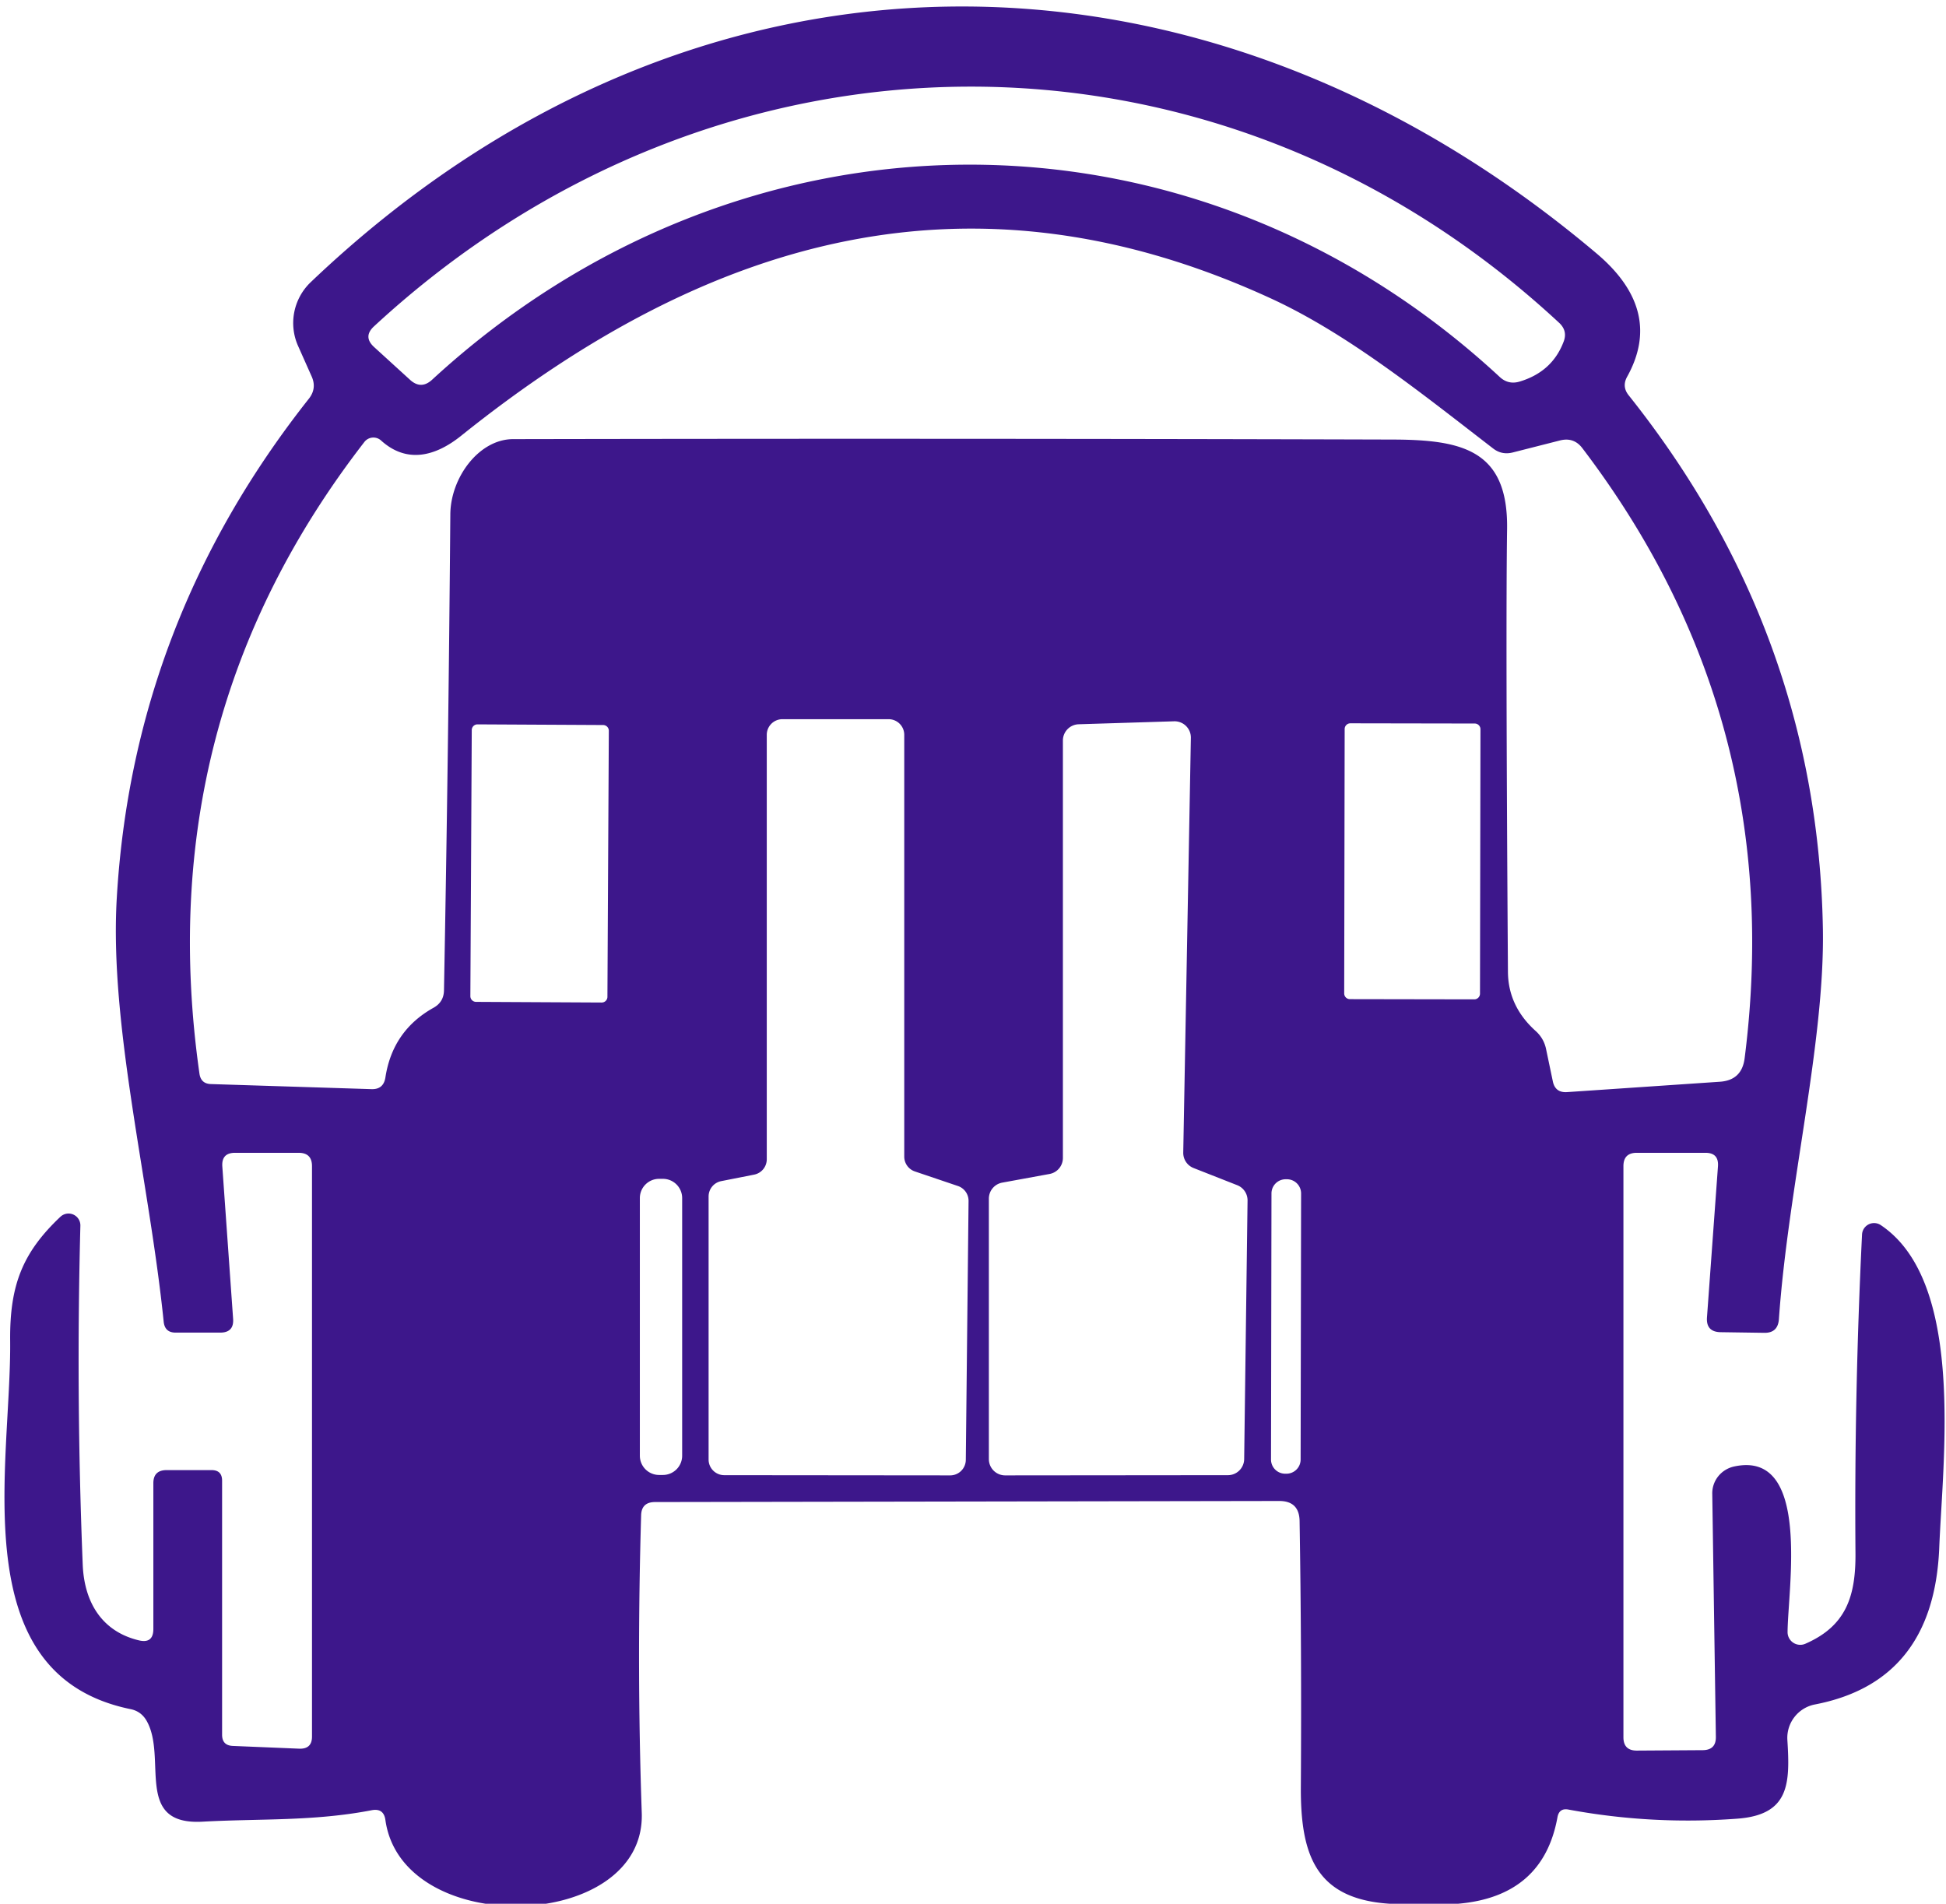 <?xml version="1.0" encoding="UTF-8" standalone="no"?> <svg xmlns="http://www.w3.org/2000/svg" viewBox="0.00 0.00 92.00 90.00"> <path fill="#3d178b" d=" M 68.94 90.00 L 65.69 90.00 C 62.16 89.77 61.47 87.64 61.50 84.39 Q 61.54 77.96 61.44 71.90 Q 61.42 70.96 60.48 70.96 L 30.97 71.01 Q 30.32 71.01 30.31 71.65 Q 30.10 78.78 30.34 85.71 C 30.53 91.35 19.01 91.69 18.22 86.04 Q 18.14 85.47 17.57 85.58 C 14.82 86.11 12.32 85.97 9.59 86.12 C 6.30 86.31 7.93 83.10 6.93 81.35 Q 6.67 80.90 6.17 80.80 C -1.79 79.17 0.55 69.20 0.48 63.35 C 0.46 60.75 1.07 59.21 2.86 57.52 A 0.56 0.56 0.0 0 1 3.80 57.95 Q 3.59 65.98 3.91 73.95 C 3.98 75.79 4.85 77.14 6.57 77.55 Q 7.25 77.71 7.25 77.01 L 7.25 70.12 Q 7.25 69.50 7.88 69.50 L 10.00 69.50 Q 10.50 69.50 10.50 70.00 L 10.50 82.01 Q 10.50 82.52 11.01 82.54 L 14.15 82.67 Q 14.75 82.69 14.75 82.10 L 14.75 55.13 Q 14.75 54.50 14.12 54.50 L 11.11 54.50 Q 10.47 54.50 10.51 55.14 L 11.02 62.34 Q 11.07 63.00 10.41 63.00 L 8.30 63.00 Q 7.80 63.00 7.74 62.50 C 7.06 55.83 5.17 48.50 5.52 42.47 Q 6.28 29.37 14.61 18.84 Q 14.98 18.36 14.74 17.81 L 14.09 16.35 A 2.67 2.66 -33.9 0 1 14.69 13.34 C 32.66 -3.79 56.78 -3.82 75.49 11.99 Q 78.67 14.68 76.92 17.82 Q 76.67 18.28 77.00 18.69 Q 85.94 29.91 86.18 43.93 C 86.27 49.31 84.53 56.20 84.10 62.37 Q 84.05 63.02 83.41 63.01 L 81.35 62.98 Q 80.65 62.97 80.70 62.28 L 81.22 55.13 Q 81.26 54.50 80.63 54.50 L 77.38 54.50 Q 76.75 54.50 76.75 55.13 L 76.75 82.13 Q 76.75 82.76 77.38 82.76 L 80.51 82.74 Q 81.13 82.73 81.12 82.11 L 80.95 70.62 A 1.31 1.29 -6.8 0 1 81.98 69.33 C 85.64 68.53 84.52 75.13 84.51 77.16 A 0.60 0.60 0.0 0 0 85.35 77.71 C 87.25 76.88 87.74 75.51 87.72 73.41 Q 87.66 65.94 88.03 58.37 A 0.57 0.57 0.0 0 1 88.92 57.92 C 92.91 60.60 91.85 68.96 91.68 73.18 Q 91.42 79.50 85.80 80.58 A 1.61 1.61 0.0 0 0 84.50 82.25 C 84.63 84.32 84.61 85.80 82.12 85.98 Q 78.10 86.28 74.16 85.55 Q 73.71 85.46 73.63 85.92 Q 72.95 89.65 68.94 90.00 Z M 20.43 17.95 C 34.99 4.54 56.30 4.30 70.89 17.81 Q 71.30 18.20 71.84 18.04 Q 73.38 17.58 73.92 16.16 Q 74.12 15.65 73.72 15.27 C 57.50 0.20 33.83 0.49 17.68 15.43 Q 17.15 15.92 17.69 16.41 L 19.39 17.96 Q 19.91 18.43 20.43 17.95 Z M 70.60 21.21 C 67.25 18.63 63.76 15.81 60.13 14.13 C 46.02 7.62 33.58 11.15 21.79 20.61 C 20.55 21.60 19.21 21.91 18.01 20.82 A 0.54 0.54 0.0 0 0 17.23 20.89 Q 7.05 34.03 9.43 50.76 Q 9.50 51.24 9.98 51.25 L 17.56 51.49 Q 18.13 51.51 18.22 50.94 Q 18.56 48.72 20.50 47.64 Q 20.98 47.37 20.99 46.82 Q 21.20 35.56 21.29 24.32 C 21.30 22.59 22.63 20.77 24.25 20.76 Q 45.05 20.72 65.84 20.78 C 69.13 20.79 71.30 21.27 71.25 25.00 Q 71.18 29.69 71.29 45.94 Q 71.30 47.57 72.60 48.74 Q 73.00 49.10 73.10 49.63 L 73.41 51.11 Q 73.52 51.67 74.09 51.63 L 81.31 51.14 Q 82.35 51.07 82.48 50.03 Q 84.53 33.96 74.81 21.19 Q 74.41 20.66 73.76 20.82 L 71.52 21.39 Q 71.01 21.52 70.60 21.21 Z M 36.25 54.80 A 0.74 0.74 0.0 0 1 35.66 55.53 L 34.09 55.84 A 0.74 0.74 0.0 0 0 33.50 56.57 L 33.50 69.00 A 0.74 0.74 0.0 0 0 34.24 69.74 L 44.92 69.75 A 0.74 0.74 0.0 0 0 45.66 69.02 L 45.79 56.78 A 0.74 0.74 0.0 0 0 45.29 56.07 L 43.25 55.38 A 0.74 0.74 0.0 0 1 42.75 54.68 L 42.75 34.74 A 0.74 0.74 0.0 0 0 42.01 34.00 L 36.99 34.00 A 0.74 0.74 0.0 0 0 36.25 34.74 L 36.25 54.80 Z M 50.25 54.74 A 0.77 0.77 0.0 0 1 49.62 55.50 L 47.38 55.91 A 0.77 0.77 0.0 0 0 46.75 56.67 L 46.75 68.98 A 0.77 0.77 0.0 0 0 47.52 69.75 L 58.05 69.74 A 0.77 0.77 0.0 0 0 58.82 68.98 L 58.98 56.75 A 0.77 0.77 0.0 0 0 58.49 56.03 L 56.43 55.22 A 0.77 0.77 0.0 0 1 55.94 54.48 L 56.30 34.89 A 0.77 0.77 0.0 0 0 55.50 34.10 L 51.00 34.24 A 0.77 0.77 0.0 0 0 50.25 35.01 L 50.25 54.74 Z M 69.991 34.476 A 0.27 0.27 0.0 0 0 69.721 34.205 L 63.841 34.195 A 0.27 0.27 0.0 0 0 63.571 34.464 L 63.549 46.964 A 0.27 0.27 0.0 0 0 63.819 47.235 L 69.699 47.245 A 0.27 0.27 0.0 0 0 69.969 46.976 L 69.991 34.476 Z M 28.783 34.547 A 0.27 0.27 0.0 0 0 28.514 34.276 L 22.574 34.245 A 0.27 0.27 0.0 0 0 22.303 34.513 L 22.237 47.093 A 0.27 0.27 0.0 0 0 22.506 47.364 L 28.446 47.395 A 0.27 0.27 0.0 0 0 28.717 47.127 L 28.783 34.547 Z M 32.25 56.64 A 0.91 0.91 0.0 0 0 31.34 55.73 L 31.16 55.73 A 0.91 0.91 0.0 0 0 30.25 56.64 L 30.25 68.82 A 0.91 0.91 0.0 0 0 31.16 69.73 L 31.34 69.73 A 0.91 0.91 0.0 0 0 32.25 68.82 L 32.25 56.64 Z M 61.511 56.421 A 0.67 0.67 0.0 0 0 60.842 55.75 L 60.782 55.75 A 0.67 0.67 0.0 0 0 60.111 56.419 L 60.089 68.999 A 0.67 0.67 0.0 0 0 60.758 69.67 L 60.818 69.67 A 0.67 0.67 0.0 0 0 61.489 69.001 L 61.511 56.421 Z"></path> </svg> 
